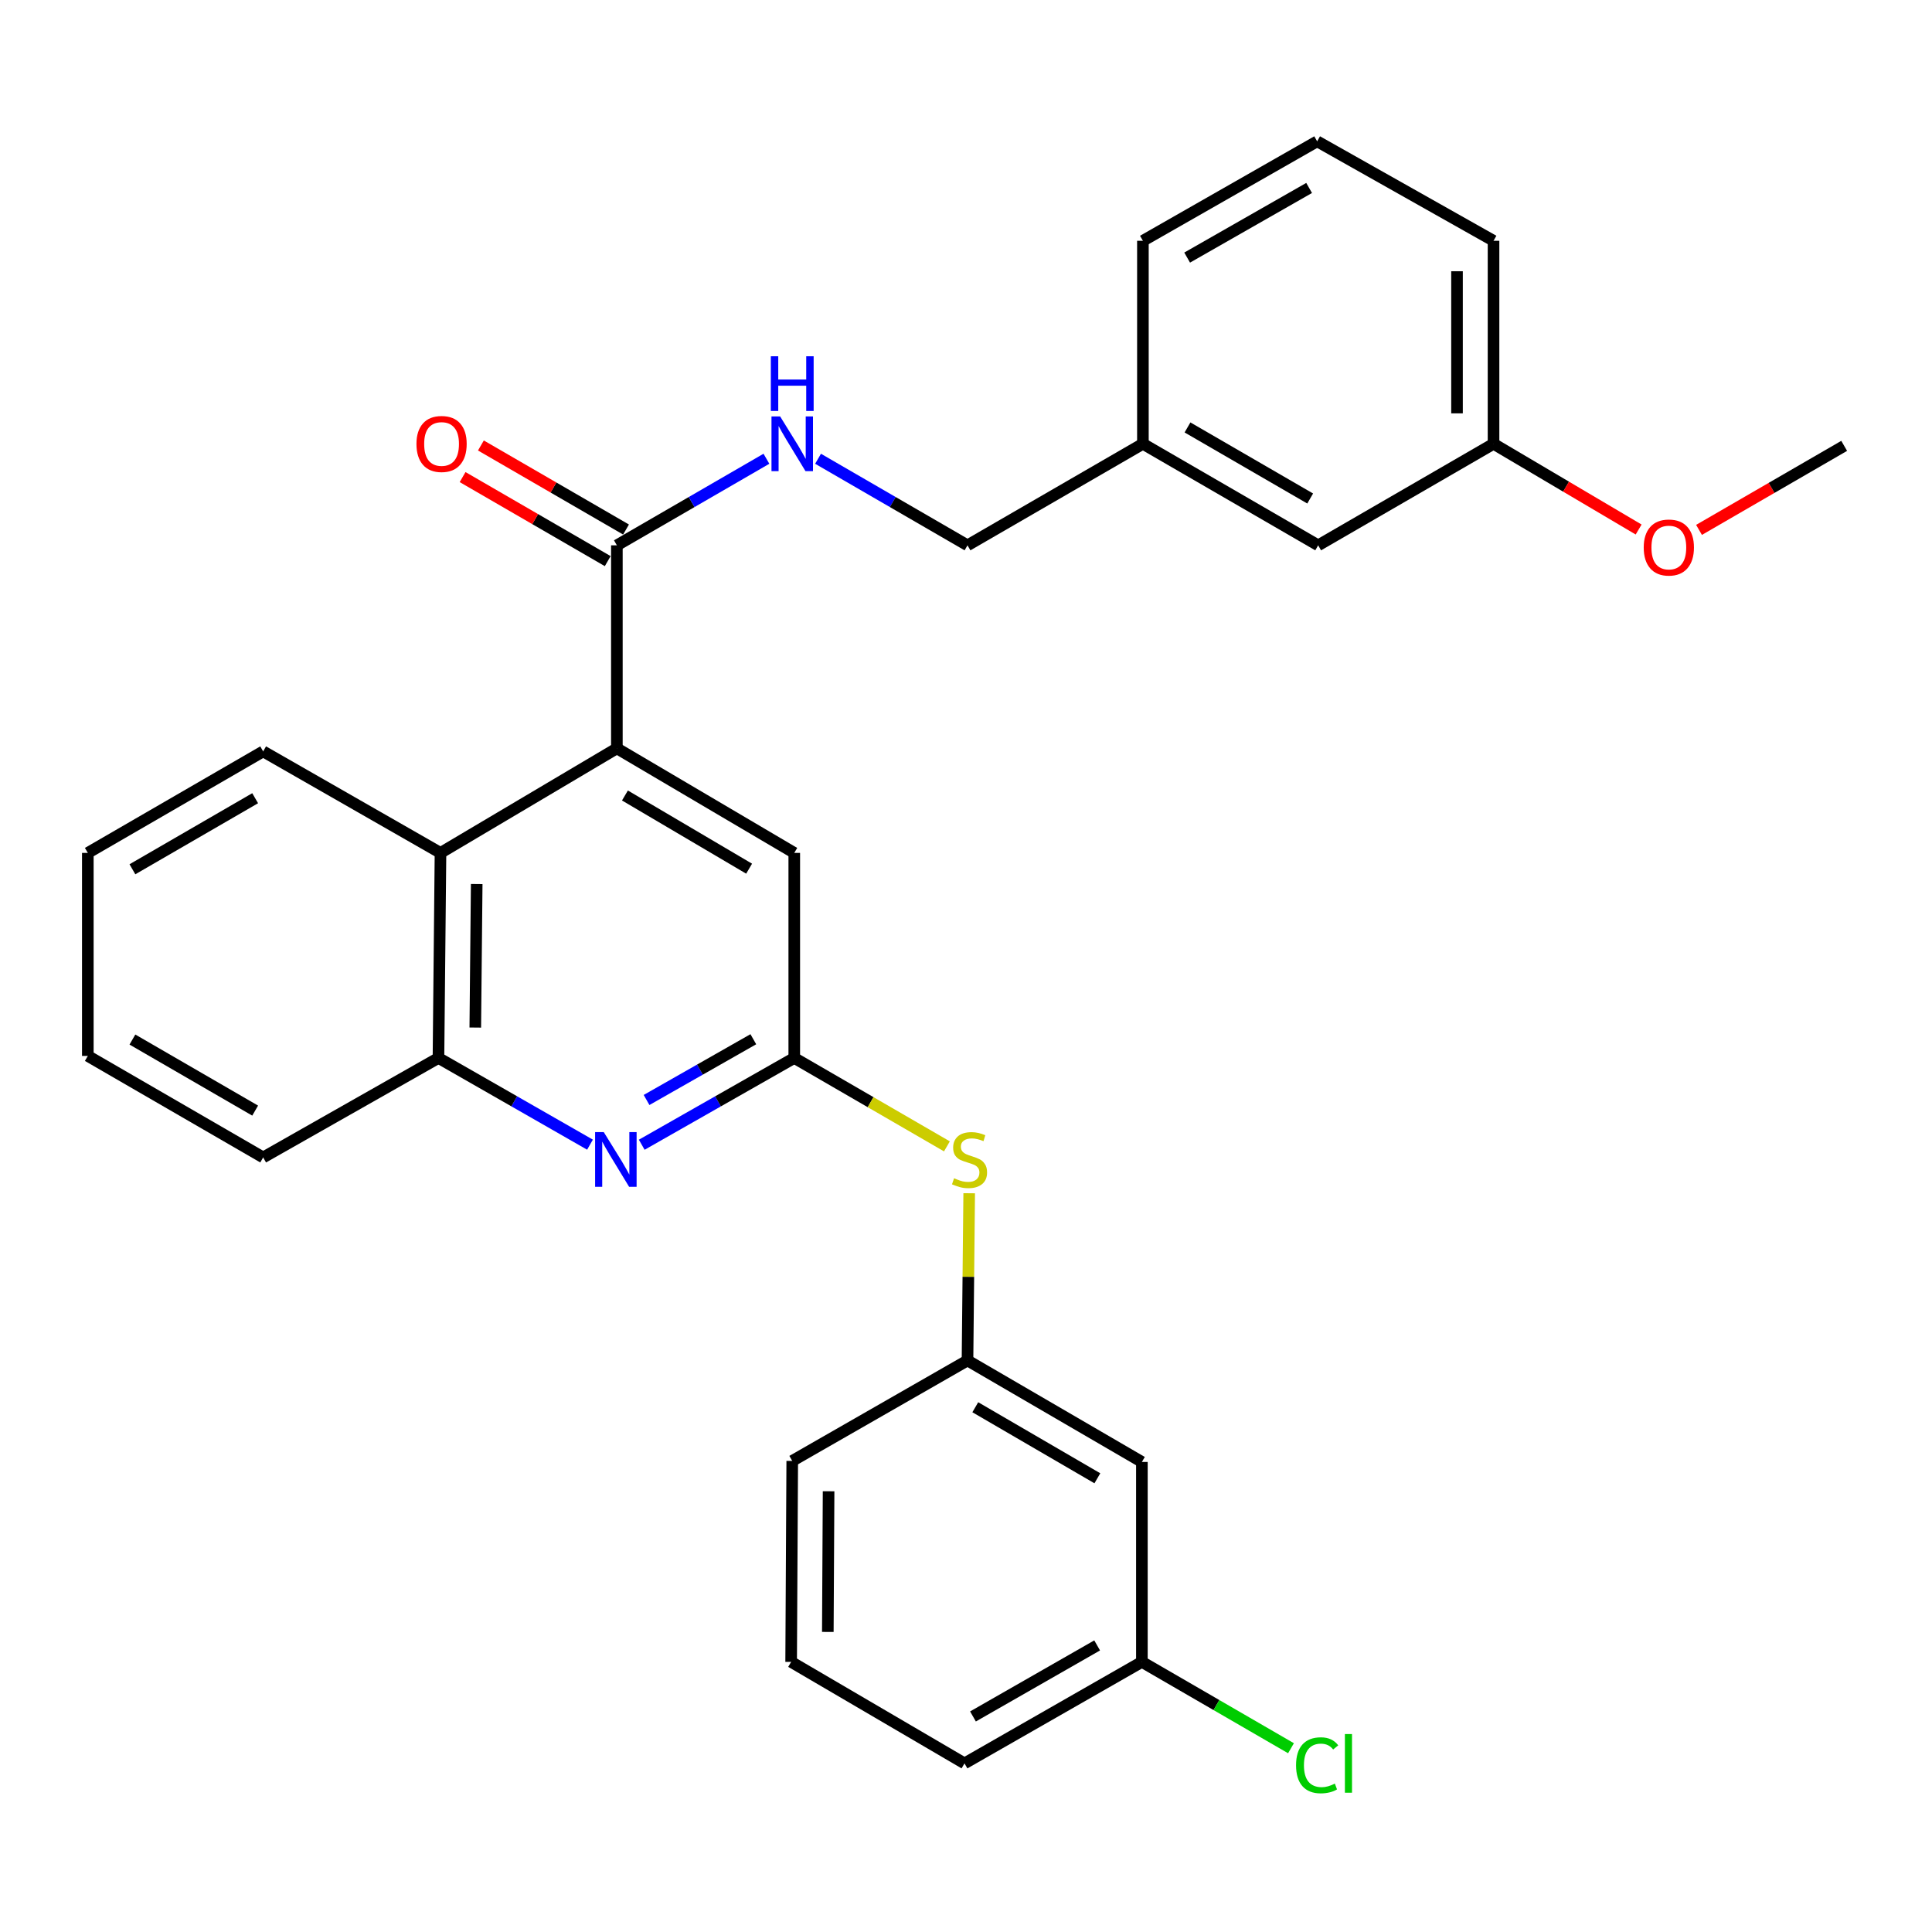 <?xml version='1.0' encoding='iso-8859-1'?>
<svg version='1.1' baseProfile='full'
              xmlns='http://www.w3.org/2000/svg'
                      xmlns:rdkit='http://www.rdkit.org/xml'
                      xmlns:xlink='http://www.w3.org/1999/xlink'
                  xml:space='preserve'
width='1000px' height='1000px' viewBox='0 0 1000 1000'>
<!-- END OF HEADER -->
<rect style='opacity:1.0;fill:#FFFFFF;stroke:none' width='1000' height='1000' x='0' y='0'> </rect>
<path class='bond-2' d='M 319.293,387.341 L 319.293,282.26' style='fill:none;fill-rule:evenodd;stroke:#000000;stroke-width:6px;stroke-linecap:butt;stroke-linejoin:miter;stroke-opacity:1' />
<path class='bond-3' d='M 319.293,387.341 L 227.999,441.462' style='fill:none;fill-rule:evenodd;stroke:#000000;stroke-width:6px;stroke-linecap:butt;stroke-linejoin:miter;stroke-opacity:1' />
<path class='bond-5' d='M 319.293,387.341 L 411.111,441.462' style='fill:none;fill-rule:evenodd;stroke:#000000;stroke-width:6px;stroke-linecap:butt;stroke-linejoin:miter;stroke-opacity:1' />
<path class='bond-5' d='M 323.468,411.742 L 387.741,449.627' style='fill:none;fill-rule:evenodd;stroke:#000000;stroke-width:6px;stroke-linecap:butt;stroke-linejoin:miter;stroke-opacity:1' />
<path class='bond-0' d='M 332.164,592.516 L 371.638,570.054' style='fill:none;fill-rule:evenodd;stroke:#0000FF;stroke-width:6px;stroke-linecap:butt;stroke-linejoin:miter;stroke-opacity:1' />
<path class='bond-0' d='M 371.638,570.054 L 411.111,547.593' style='fill:none;fill-rule:evenodd;stroke:#000000;stroke-width:6px;stroke-linecap:butt;stroke-linejoin:miter;stroke-opacity:1' />
<path class='bond-0' d='M 334.658,569.349 L 362.29,553.626' style='fill:none;fill-rule:evenodd;stroke:#0000FF;stroke-width:6px;stroke-linecap:butt;stroke-linejoin:miter;stroke-opacity:1' />
<path class='bond-0' d='M 362.29,553.626 L 389.921,537.903' style='fill:none;fill-rule:evenodd;stroke:#000000;stroke-width:6px;stroke-linecap:butt;stroke-linejoin:miter;stroke-opacity:1' />
<path class='bond-29' d='M 305.383,592.479 L 266.166,570.036' style='fill:none;fill-rule:evenodd;stroke:#0000FF;stroke-width:6px;stroke-linecap:butt;stroke-linejoin:miter;stroke-opacity:1' />
<path class='bond-29' d='M 266.166,570.036 L 226.949,547.593' style='fill:none;fill-rule:evenodd;stroke:#000000;stroke-width:6px;stroke-linecap:butt;stroke-linejoin:miter;stroke-opacity:1' />
<path class='bond-1' d='M 411.111,547.593 L 411.111,441.462' style='fill:none;fill-rule:evenodd;stroke:#000000;stroke-width:6px;stroke-linecap:butt;stroke-linejoin:miter;stroke-opacity:1' />
<path class='bond-7' d='M 411.111,547.593 L 450.619,570.477' style='fill:none;fill-rule:evenodd;stroke:#000000;stroke-width:6px;stroke-linecap:butt;stroke-linejoin:miter;stroke-opacity:1' />
<path class='bond-7' d='M 450.619,570.477 L 490.126,593.361' style='fill:none;fill-rule:evenodd;stroke:#CCCC00;stroke-width:6px;stroke-linecap:butt;stroke-linejoin:miter;stroke-opacity:1' />
<path class='bond-6' d='M 319.293,282.26 L 357.996,259.855' style='fill:none;fill-rule:evenodd;stroke:#000000;stroke-width:6px;stroke-linecap:butt;stroke-linejoin:miter;stroke-opacity:1' />
<path class='bond-6' d='M 357.996,259.855 L 396.699,237.45' style='fill:none;fill-rule:evenodd;stroke:#0000FF;stroke-width:6px;stroke-linecap:butt;stroke-linejoin:miter;stroke-opacity:1' />
<path class='bond-9' d='M 324.029,274.082 L 286.471,252.332' style='fill:none;fill-rule:evenodd;stroke:#000000;stroke-width:6px;stroke-linecap:butt;stroke-linejoin:miter;stroke-opacity:1' />
<path class='bond-9' d='M 286.471,252.332 L 248.913,230.582' style='fill:none;fill-rule:evenodd;stroke:#FF0000;stroke-width:6px;stroke-linecap:butt;stroke-linejoin:miter;stroke-opacity:1' />
<path class='bond-9' d='M 314.557,290.438 L 276.999,268.689' style='fill:none;fill-rule:evenodd;stroke:#000000;stroke-width:6px;stroke-linecap:butt;stroke-linejoin:miter;stroke-opacity:1' />
<path class='bond-9' d='M 276.999,268.689 L 239.441,246.939' style='fill:none;fill-rule:evenodd;stroke:#FF0000;stroke-width:6px;stroke-linecap:butt;stroke-linejoin:miter;stroke-opacity:1' />
<path class='bond-4' d='M 227.999,441.462 L 226.949,547.593' style='fill:none;fill-rule:evenodd;stroke:#000000;stroke-width:6px;stroke-linecap:butt;stroke-linejoin:miter;stroke-opacity:1' />
<path class='bond-4' d='M 246.742,457.568 L 246.007,531.86' style='fill:none;fill-rule:evenodd;stroke:#000000;stroke-width:6px;stroke-linecap:butt;stroke-linejoin:miter;stroke-opacity:1' />
<path class='bond-18' d='M 227.999,441.462 L 136.212,388.916' style='fill:none;fill-rule:evenodd;stroke:#000000;stroke-width:6px;stroke-linecap:butt;stroke-linejoin:miter;stroke-opacity:1' />
<path class='bond-19' d='M 226.949,547.593 L 136.212,599.088' style='fill:none;fill-rule:evenodd;stroke:#000000;stroke-width:6px;stroke-linecap:butt;stroke-linejoin:miter;stroke-opacity:1' />
<path class='bond-11' d='M 423.422,237.453 L 462.1,259.857' style='fill:none;fill-rule:evenodd;stroke:#0000FF;stroke-width:6px;stroke-linecap:butt;stroke-linejoin:miter;stroke-opacity:1' />
<path class='bond-11' d='M 462.1,259.857 L 500.777,282.26' style='fill:none;fill-rule:evenodd;stroke:#000000;stroke-width:6px;stroke-linecap:butt;stroke-linejoin:miter;stroke-opacity:1' />
<path class='bond-8' d='M 501.651,617.619 L 501.214,660.894' style='fill:none;fill-rule:evenodd;stroke:#CCCC00;stroke-width:6px;stroke-linecap:butt;stroke-linejoin:miter;stroke-opacity:1' />
<path class='bond-8' d='M 501.214,660.894 L 500.777,704.169' style='fill:none;fill-rule:evenodd;stroke:#000000;stroke-width:6px;stroke-linecap:butt;stroke-linejoin:miter;stroke-opacity:1' />
<path class='bond-10' d='M 500.777,704.169 L 591.041,756.704' style='fill:none;fill-rule:evenodd;stroke:#000000;stroke-width:6px;stroke-linecap:butt;stroke-linejoin:miter;stroke-opacity:1' />
<path class='bond-10' d='M 504.809,728.385 L 567.994,765.16' style='fill:none;fill-rule:evenodd;stroke:#000000;stroke-width:6px;stroke-linecap:butt;stroke-linejoin:miter;stroke-opacity:1' />
<path class='bond-22' d='M 500.777,704.169 L 410.061,756.169' style='fill:none;fill-rule:evenodd;stroke:#000000;stroke-width:6px;stroke-linecap:butt;stroke-linejoin:miter;stroke-opacity:1' />
<path class='bond-12' d='M 591.041,756.704 L 591.041,860.189' style='fill:none;fill-rule:evenodd;stroke:#000000;stroke-width:6px;stroke-linecap:butt;stroke-linejoin:miter;stroke-opacity:1' />
<path class='bond-14' d='M 500.777,282.26 L 591.566,229.714' style='fill:none;fill-rule:evenodd;stroke:#000000;stroke-width:6px;stroke-linecap:butt;stroke-linejoin:miter;stroke-opacity:1' />
<path class='bond-16' d='M 591.041,860.189 L 629.629,882.536' style='fill:none;fill-rule:evenodd;stroke:#000000;stroke-width:6px;stroke-linecap:butt;stroke-linejoin:miter;stroke-opacity:1' />
<path class='bond-16' d='M 629.629,882.536 L 668.217,904.883' style='fill:none;fill-rule:evenodd;stroke:#00CC00;stroke-width:6px;stroke-linecap:butt;stroke-linejoin:miter;stroke-opacity:1' />
<path class='bond-31' d='M 591.041,860.189 L 499.223,912.724' style='fill:none;fill-rule:evenodd;stroke:#000000;stroke-width:6px;stroke-linecap:butt;stroke-linejoin:miter;stroke-opacity:1' />
<path class='bond-31' d='M 567.882,851.664 L 503.609,888.438' style='fill:none;fill-rule:evenodd;stroke:#000000;stroke-width:6px;stroke-linecap:butt;stroke-linejoin:miter;stroke-opacity:1' />
<path class='bond-13' d='M 682.282,282.26 L 591.566,229.714' style='fill:none;fill-rule:evenodd;stroke:#000000;stroke-width:6px;stroke-linecap:butt;stroke-linejoin:miter;stroke-opacity:1' />
<path class='bond-13' d='M 678.149,258.023 L 614.648,221.241' style='fill:none;fill-rule:evenodd;stroke:#000000;stroke-width:6px;stroke-linecap:butt;stroke-linejoin:miter;stroke-opacity:1' />
<path class='bond-15' d='M 682.282,282.26 L 773.051,229.714' style='fill:none;fill-rule:evenodd;stroke:#000000;stroke-width:6px;stroke-linecap:butt;stroke-linejoin:miter;stroke-opacity:1' />
<path class='bond-24' d='M 591.566,229.714 L 591.566,124.633' style='fill:none;fill-rule:evenodd;stroke:#000000;stroke-width:6px;stroke-linecap:butt;stroke-linejoin:miter;stroke-opacity:1' />
<path class='bond-17' d='M 773.051,229.714 L 810.602,251.895' style='fill:none;fill-rule:evenodd;stroke:#000000;stroke-width:6px;stroke-linecap:butt;stroke-linejoin:miter;stroke-opacity:1' />
<path class='bond-17' d='M 810.602,251.895 L 848.153,274.075' style='fill:none;fill-rule:evenodd;stroke:#FF0000;stroke-width:6px;stroke-linecap:butt;stroke-linejoin:miter;stroke-opacity:1' />
<path class='bond-32' d='M 773.051,229.714 L 773.051,124.633' style='fill:none;fill-rule:evenodd;stroke:#000000;stroke-width:6px;stroke-linecap:butt;stroke-linejoin:miter;stroke-opacity:1' />
<path class='bond-32' d='M 754.149,213.952 L 754.149,140.396' style='fill:none;fill-rule:evenodd;stroke:#000000;stroke-width:6px;stroke-linecap:butt;stroke-linejoin:miter;stroke-opacity:1' />
<path class='bond-26' d='M 879.409,274.268 L 916.977,252.521' style='fill:none;fill-rule:evenodd;stroke:#FF0000;stroke-width:6px;stroke-linecap:butt;stroke-linejoin:miter;stroke-opacity:1' />
<path class='bond-26' d='M 916.977,252.521 L 954.545,230.775' style='fill:none;fill-rule:evenodd;stroke:#000000;stroke-width:6px;stroke-linecap:butt;stroke-linejoin:miter;stroke-opacity:1' />
<path class='bond-27' d='M 136.212,388.916 L 45.455,441.462' style='fill:none;fill-rule:evenodd;stroke:#000000;stroke-width:6px;stroke-linecap:butt;stroke-linejoin:miter;stroke-opacity:1' />
<path class='bond-27' d='M 132.069,413.155 L 68.539,449.937' style='fill:none;fill-rule:evenodd;stroke:#000000;stroke-width:6px;stroke-linecap:butt;stroke-linejoin:miter;stroke-opacity:1' />
<path class='bond-30' d='M 136.212,599.088 L 45.455,546.543' style='fill:none;fill-rule:evenodd;stroke:#000000;stroke-width:6px;stroke-linecap:butt;stroke-linejoin:miter;stroke-opacity:1' />
<path class='bond-30' d='M 132.069,574.849 L 68.539,538.067' style='fill:none;fill-rule:evenodd;stroke:#000000;stroke-width:6px;stroke-linecap:butt;stroke-linejoin:miter;stroke-opacity:1' />
<path class='bond-20' d='M 409.494,860.189 L 410.061,756.169' style='fill:none;fill-rule:evenodd;stroke:#000000;stroke-width:6px;stroke-linecap:butt;stroke-linejoin:miter;stroke-opacity:1' />
<path class='bond-20' d='M 428.48,844.689 L 428.877,771.875' style='fill:none;fill-rule:evenodd;stroke:#000000;stroke-width:6px;stroke-linecap:butt;stroke-linejoin:miter;stroke-opacity:1' />
<path class='bond-23' d='M 409.494,860.189 L 499.223,912.724' style='fill:none;fill-rule:evenodd;stroke:#000000;stroke-width:6px;stroke-linecap:butt;stroke-linejoin:miter;stroke-opacity:1' />
<path class='bond-21' d='M 681.757,73.148 L 591.566,124.633' style='fill:none;fill-rule:evenodd;stroke:#000000;stroke-width:6px;stroke-linecap:butt;stroke-linejoin:miter;stroke-opacity:1' />
<path class='bond-21' d='M 677.599,97.286 L 614.466,133.326' style='fill:none;fill-rule:evenodd;stroke:#000000;stroke-width:6px;stroke-linecap:butt;stroke-linejoin:miter;stroke-opacity:1' />
<path class='bond-25' d='M 681.757,73.148 L 773.051,124.633' style='fill:none;fill-rule:evenodd;stroke:#000000;stroke-width:6px;stroke-linecap:butt;stroke-linejoin:miter;stroke-opacity:1' />
<path class='bond-28' d='M 45.455,441.462 L 45.455,546.543' style='fill:none;fill-rule:evenodd;stroke:#000000;stroke-width:6px;stroke-linecap:butt;stroke-linejoin:miter;stroke-opacity:1' />
<path  class='atom-1' d='M 312.508 585.978
L 321.788 600.978
Q 322.708 602.458, 324.188 605.138
Q 325.668 607.818, 325.748 607.978
L 325.748 585.978
L 329.508 585.978
L 329.508 614.298
L 325.628 614.298
L 315.668 597.898
Q 314.508 595.978, 313.268 593.778
Q 312.068 591.578, 311.708 590.898
L 311.708 614.298
L 308.028 614.298
L 308.028 585.978
L 312.508 585.978
' fill='#0000FF'/>
<path  class='atom-7' d='M 403.801 215.554
L 413.081 230.554
Q 414.001 232.034, 415.481 234.714
Q 416.961 237.394, 417.041 237.554
L 417.041 215.554
L 420.801 215.554
L 420.801 243.874
L 416.921 243.874
L 406.961 227.474
Q 405.801 225.554, 404.561 223.354
Q 403.361 221.154, 403.001 220.474
L 403.001 243.874
L 399.321 243.874
L 399.321 215.554
L 403.801 215.554
' fill='#0000FF'/>
<path  class='atom-7' d='M 398.981 184.402
L 402.821 184.402
L 402.821 196.442
L 417.301 196.442
L 417.301 184.402
L 421.141 184.402
L 421.141 212.722
L 417.301 212.722
L 417.301 199.642
L 402.821 199.642
L 402.821 212.722
L 398.981 212.722
L 398.981 184.402
' fill='#0000FF'/>
<path  class='atom-8' d='M 493.827 609.858
Q 494.147 609.978, 495.467 610.538
Q 496.787 611.098, 498.227 611.458
Q 499.707 611.778, 501.147 611.778
Q 503.827 611.778, 505.387 610.498
Q 506.947 609.178, 506.947 606.898
Q 506.947 605.338, 506.147 604.378
Q 505.387 603.418, 504.187 602.898
Q 502.987 602.378, 500.987 601.778
Q 498.467 601.018, 496.947 600.298
Q 495.467 599.578, 494.387 598.058
Q 493.347 596.538, 493.347 593.978
Q 493.347 590.418, 495.747 588.218
Q 498.187 586.018, 502.987 586.018
Q 506.267 586.018, 509.987 587.578
L 509.067 590.658
Q 505.667 589.258, 503.107 589.258
Q 500.347 589.258, 498.827 590.418
Q 497.307 591.538, 497.347 593.498
Q 497.347 595.018, 498.107 595.938
Q 498.907 596.858, 500.027 597.378
Q 501.187 597.898, 503.107 598.498
Q 505.667 599.298, 507.187 600.098
Q 508.707 600.898, 509.787 602.538
Q 510.907 604.138, 510.907 606.898
Q 510.907 610.818, 508.267 612.938
Q 505.667 615.018, 501.307 615.018
Q 498.787 615.018, 496.867 614.458
Q 494.987 613.938, 492.747 613.018
L 493.827 609.858
' fill='#CCCC00'/>
<path  class='atom-10' d='M 215.556 229.794
Q 215.556 222.994, 218.916 219.194
Q 222.276 215.394, 228.556 215.394
Q 234.836 215.394, 238.196 219.194
Q 241.556 222.994, 241.556 229.794
Q 241.556 236.674, 238.156 240.594
Q 234.756 244.474, 228.556 244.474
Q 222.316 244.474, 218.916 240.594
Q 215.556 236.714, 215.556 229.794
M 228.556 241.274
Q 232.876 241.274, 235.196 238.394
Q 237.556 235.474, 237.556 229.794
Q 237.556 224.234, 235.196 221.434
Q 232.876 218.594, 228.556 218.594
Q 224.236 218.594, 221.876 221.394
Q 219.556 224.194, 219.556 229.794
Q 219.556 235.514, 221.876 238.394
Q 224.236 241.274, 228.556 241.274
' fill='#FF0000'/>
<path  class='atom-17' d='M 670.837 913.704
Q 670.837 906.664, 674.117 902.984
Q 677.437 899.264, 683.717 899.264
Q 689.557 899.264, 692.677 903.384
L 690.037 905.544
Q 687.757 902.544, 683.717 902.544
Q 679.437 902.544, 677.157 905.424
Q 674.917 908.264, 674.917 913.704
Q 674.917 919.304, 677.237 922.184
Q 679.597 925.064, 684.157 925.064
Q 687.277 925.064, 690.917 923.184
L 692.037 926.184
Q 690.557 927.144, 688.317 927.704
Q 686.077 928.264, 683.597 928.264
Q 677.437 928.264, 674.117 924.504
Q 670.837 920.744, 670.837 913.704
' fill='#00CC00'/>
<path  class='atom-17' d='M 696.117 897.544
L 699.797 897.544
L 699.797 927.904
L 696.117 927.904
L 696.117 897.544
' fill='#00CC00'/>
<path  class='atom-18' d='M 850.788 283.39
Q 850.788 276.59, 854.148 272.79
Q 857.508 268.99, 863.788 268.99
Q 870.068 268.99, 873.428 272.79
Q 876.788 276.59, 876.788 283.39
Q 876.788 290.27, 873.388 294.19
Q 869.988 298.07, 863.788 298.07
Q 857.548 298.07, 854.148 294.19
Q 850.788 290.31, 850.788 283.39
M 863.788 294.87
Q 868.108 294.87, 870.428 291.99
Q 872.788 289.07, 872.788 283.39
Q 872.788 277.83, 870.428 275.03
Q 868.108 272.19, 863.788 272.19
Q 859.468 272.19, 857.108 274.99
Q 854.788 277.79, 854.788 283.39
Q 854.788 289.11, 857.108 291.99
Q 859.468 294.87, 863.788 294.87
' fill='#FF0000'/>
</svg>
